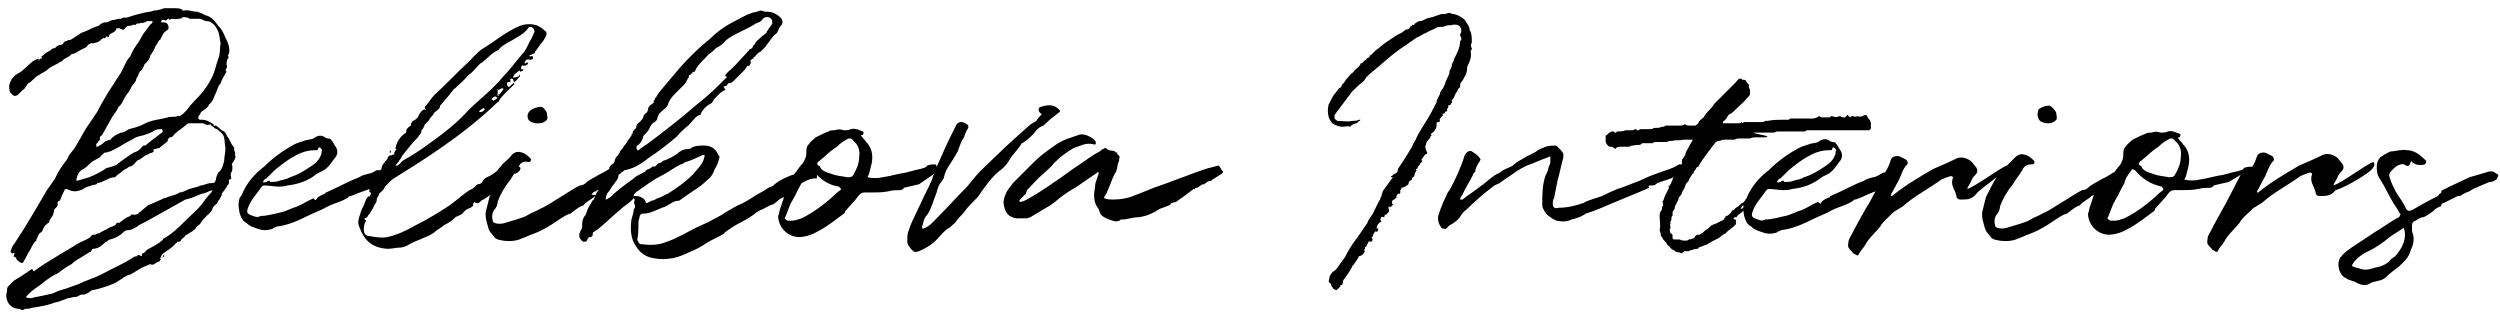 <?xml version="1.0" encoding="UTF-8"?> <svg xmlns="http://www.w3.org/2000/svg" width="213" height="27" viewBox="0 0 213 27" fill="none"> <path d="M14.1 16.9C14 16.9 13.9 16.9 13.8 17C13.8 17 13.8 17 13.8 17.1C13.9 17.1 14 17 14.1 16.9Z" fill="black"></path> <path d="M13.9 21.9H13.8C13.9 22 13.9 21.9 13.9 21.9Z" fill="black"></path> <path d="M14 21.8L13.9 21.7V21.9C14 21.9 14 21.8 14 21.8Z" fill="black"></path> <path d="M15.4 16.4C15.3 16.4 15.3 16.4 15.4 16.4C15.3 16.4 15.2 16.5 15.2 16.5L15.4 16.7C15.3 16.6 15.4 16.5 15.4 16.4Z" fill="black"></path> <path d="M20 13.2C20.1 13.1 20 12.9 20 12.9C19.9 12.8 20 12.6 19.9 12.5C19.7 12.3 19.6 12 19.5 11.8C19.3 11.6 19.3 11.4 19.1 11.2C18.8 11.1 18.6 10.8 18.4 10.7C18.4 10.7 18.3 10.7 18.2 10.7C18.2 10.6 18.2 10.6 18.2 10.6C17.9 10.4 17.6 10.2 17.2 10.2C17.2 10.2 17.1 10.2 17 10.2C16.9 10.1 16.9 10.1 16.9 10C16.9 9.9 16.9 9.9 17 9.8C17.1 9.7 17.1 9.5 17.2 9.5L17.6 9.2C17.7 9.1 17.8 9 17.8 8.9C18.1 8.7 18.2 8.4 18.3 8.1C18.5 7.8 18.5 7.4 18.8 7.1C18.9 6.8 19 6.6 19.2 6.3C19.2 6.2 19.4 6.1 19.2 6C19.3 5.8 19.4 5.7 19.3 5.5C19.3 5.4 19.3 5.2 19.4 5C19.6 4.9 19.3 4.7 19.5 4.6C19.6 4.2 19.5 3.8 19.3 3.4C19.1 3 19 2.6 18.6 2.2C18.3 1.8 18 1.4 17.5 1.3L17.1 1.1C17 1.1 16.9 1 16.8 1C16.4 1 16 0.8 15.7 0.9C15.6 0.9 15.5 0.9 15.5 0.8C15.3 0.7 15.1 0.7 14.9 0.7C14.6 0.7 14.3 0.7 14 0.7C13.7 0.8 13.4 0.9 13.1 0.9L12.8 1H12.7C12.1 1.1 11.4 1.3 10.8 1.5H10.7H10.6H10.5L10.3 1.6C10.2 1.6 10.2 1.6 10.2 1.6H10.1L9.7 1.7H9.6L9.1 1.9C9.1 1.9 9.1 1.9 9 1.9C8.8 1.9 8.6 2 8.4 2.2L8.1 2.3C7.8 2.4 7.5 2.6 7.2 2.7C6.8 2.8 6.4 3.2 6 3.4C5.8 3.4 5.8 3.4 5.7 3.5C5.5 3.5 5.4 3.6 5.4 3.7L5.3 3.8C5.1 3.8 4.8 3.9 4.7 4.1C4.6 4.1 4.5 4.1 4.4 4.2C4.2 4.4 4 4.4 3.8 4.6C3.7 4.7 3.6 4.8 3.5 4.8C3.7 5 3.5 5 3.4 5L3.3 5.2V5L3 5.1C2.6 5.3 2.2 5.8 1.8 6.1C1.6 6.2 1.5 6.3 1.3 6.4C1 6.7 0.7 7.1 0.8 7.6C0.8 7.9 1 8 1.1 8.1C1.2 8.2 1.3 8.2 1.5 8.1L1.9 7.7C2.1 7.6 2.1 7.5 2.2 7.4C2.3 7.3 2.3 7.2 2.4 7.1C2.7 7 2.9 6.6 3.3 6.4C3.6 6.2 3.9 6.1 4.2 5.8C4.5 5.6 4.8 5.5 5.1 5.3L5.3 5.2C5.5 4.9 5.9 4.9 6.1 4.6C6.4 4.6 6.6 4.4 6.8 4.3C7.1 4.1 7.4 4.1 7.5 3.8C7.7 3.8 7.7 3.6 7.9 3.7L8.3 3.6C8.5 3.5 8.6 3.4 8.7 3.3C8.8 3.2 9 3.3 9 3.2C9 3.1 9.1 3.1 9.1 3.1C9.2 3.2 9.3 3.2 9.3 3C9.4 2.8 9.8 2.8 9.9 2.5C9.9 2.4 10 2.4 10.1 2.4C10.2 2.4 10.3 2.5 10.4 2.5C10.5 2.6 10.5 2.5 10.6 2.5C10.8 2.2 10.8 2.2 11.1 2.2C11.2 2.2 11.3 2.1 11.4 2.1C11.6 2.2 11.6 2 11.7 2C11.8 2 11.8 2 11.9 2C12 1.9 12.2 2 12.3 1.9C12.4 1.9 12.4 1.9 12.5 1.8H13C13 2 12.9 2 12.8 2.1L12.2 2.9L11.8 3.6C11.5 4 11.3 4.3 11.1 4.8C10.8 5.1 10.7 5.4 10.5 5.8L10.3 6.2C9.9 6.8 9.6 7.3 9.2 7.9C8.9 8.4 8.6 8.9 8.3 9.5C8.1 9.8 7.9 10.1 7.7 10.4C7.4 10.8 7.1 11.3 6.9 11.7C6.7 12 6.5 12.4 6.3 12.7L5.9 13.2L5.7 13.6C5.3 14.1 4.9 14.7 4.7 15.2L4 16.2L3 17.9L2.1 19.4L1.2 20.8C1 21 1 21.2 0.9 21.4C0.9 21.5 1 21.6 1.1 21.6C1.2 21.5 1.3 21.5 1.2 21.7C1.2 21.8 1.1 21.9 1.3 21.9C1.4 22 1.4 22.1 1.5 22.2L1.8 22.4C1.9 22.4 2 22.4 2 22.3C2.2 22 2.3 21.7 2.5 21.4C2.7 21.1 2.8 20.7 3.1 20.5V20.4C3.2 20.3 3.2 20.1 3.3 20C3.3 19.9 3.5 19.8 3.6 19.7C3.7 19.4 3.8 19.2 4.1 19C4.2 19 4.2 18.9 4.2 18.8C4.4 18.5 4.6 18.3 4.6 17.9C4.7 17.7 5 17.6 4.9 17.3C4.9 17.2 5 17.1 5.1 17.1L5.3 16.6L5.5 16.2C5.5 16.1 5.7 16.1 5.7 16.1C5.9 16.2 6.1 16.3 6.4 16.3C6.6 16.3 6.9 16.2 7.1 16.1C7.3 15.9 7.6 15.9 7.8 15.8C8 15.7 8.2 15.8 8.3 15.6C8.3 15.5 8.4 15.6 8.4 15.6C8.7 15.5 8.9 15.4 9.1 15.3C9.3 15.2 9.5 15.1 9.8 15.1C9.9 15 9.9 15 9.9 15C10.1 14.8 10.2 14.8 10.4 14.6C10.6 14.4 10.8 14.4 11 14.2C11.2 14.2 11.3 14.1 11.5 13.9C11.6 13.8 11.7 13.6 11.9 13.6C12 13.5 12.2 13.4 12.3 13.3C12.4 13.2 12.6 13.2 12.7 13.1C12.8 13 12.9 13.1 13.1 12.9C13.1 12.8 13 12.7 13.2 12.7C13.4 12.7 13.4 12.6 13.6 12.6L13.7 12.5L14.2 12.1C14.3 12.1 14.3 11.9 14.3 11.9C14.3 11.9 14.4 11.7 14.5 11.7C14.6 11.7 14.8 11.6 14.8 11.5L14.9 11.4C15.2 11.1 15.6 10.9 15.9 10.6C16 10.5 16.1 10.5 16.2 10.5C16.4 10.5 16.8 10.5 17.1 10.5H17.3C17.5 10.6 17.6 10.7 17.9 10.6C18 10.6 18 10.7 18 10.7C18.2 10.8 18.3 11 18.5 11C18.7 11.2 18.9 11.3 19 11.5C19.2 11.8 19.1 12.2 19.2 12.5C19.2 12.6 19.2 12.7 19.2 12.8C19.2 13.1 19.1 13.3 19.1 13.7C19 14.1 18.9 14.5 18.6 14.7C18.5 14.9 18.4 15.1 18.4 15.3C18.3 15.6 18.2 15.6 18 15.6C17.6 15.6 17.4 15.8 17.1 15.8C16.7 16 16.3 16 15.9 16.2C15.7 16.3 15.5 16.4 15.3 16.4C15.2 16.5 15.1 16.5 14.9 16.6C14.1 16.8 13.3 17.2 12.6 17.5L12 18C11.9 18.1 11.8 18.1 11.8 18.2L11.5 18.3C11.3 18.3 11.2 18.2 11.1 18.4C10.8 18.5 10.5 18.7 10.3 18.9C10.2 18.9 10.2 18.9 10.2 19C10.1 19 9.9 18.9 9.9 19.1C9.7 19.3 9.5 19.3 9.3 19.4C9 19.6 8.7 19.7 8.4 19.9C8.4 19.9 8.4 19.9 8.3 19.9L8.1 20H8C7.9 20 7.8 20 7.7 20.2C7.3 20.5 6.8 20.6 6.4 20.9C6.1 21.1 5.7 21.3 5.4 21.5C4.6 22 3.7 22.5 2.9 23.1C2.8 23.1 2.8 23.1 2.8 23C2.8 22.9 2.7 22.9 2.6 23L1.7 23.6C1.5 23.7 1.4 23.8 1.2 23.9C1 24.1 0.9 24.2 0.7 24.4C0.6 24.5 0.6 24.6 0.6 24.8C0.5 25.1 0.5 25.4 0.7 25.8C0.9 26.1 1.2 26.3 1.5 26.3C1.6 26.3 1.7 26.3 1.8 26.4H2C2.1 26.3 2.3 26.3 2.4 26.3C2.6 26.3 2.7 26.2 2.9 26.2C3.5 26.1 4.1 26 4.6 25.8C5.1 25.7 5.5 25.5 5.8 25.4C6 25.4 6.2 25.3 6.4 25.3C6.6 25.3 6.7 25.2 6.9 25.1H7.1C7.3 25.1 7.4 25 7.6 24.9C7.7 24.8 7.8 24.7 8 24.7C8.5 24.6 9.1 24.4 9.6 24.2L10 24L10.3 23.8C10.4 23.8 10.5 23.6 10.6 23.6C10.8 23.5 10.9 23.4 11.1 23.4L11.6 23.1L12.1 22.8L12.8 22.5C13.1 22.7 13.3 22.3 13.5 22.3C13.6 22.3 13.6 22.2 13.7 22.1C13.7 22 13.6 22 13.6 22C13.6 22 13.7 22 13.7 21.9L13.8 21.7L13.9 21.6C14.3 21.3 14.7 21.1 15 20.7C15 20.7 15.1 20.7 15.1 20.6C15.2 20.6 15.4 20.6 15.4 20.5C15.5 20.3 15.6 20.3 15.7 20.2C15.8 20.1 15.8 20 15.9 20C16.1 19.9 16.2 19.8 16.4 19.7C16.5 19.6 16.7 19.5 16.7 19.4C16.8 19.2 17 19.2 17.1 19C17.2 18.8 17.4 18.6 17.6 18.4C17.8 18.2 18 18.1 18.1 17.8C18.1 17.7 18.2 17.6 18.2 17.6C18.3 17.5 18.4 17.4 18.4 17.4C18.4 17.4 18.5 17.4 18.5 17.3L18.6 17.1L18.7 17L18.9 16.6C18.9 16.5 18.9 16.4 19 16.4C19 16.3 19 16.3 19.1 16.3C19.1 16.2 19.1 16.2 19.2 16.1C19.2 16.1 19.2 16 19.3 16V15.9C19.4 15.8 19.4 15.7 19.5 15.7H19.4C19.5 15.7 19.5 15.7 19.5 15.6C19.5 15.5 19.5 15.5 19.5 15.5C19.5 15.4 19.5 15.4 19.5 15.3H19.6C19.7 15.2 19.7 15.2 19.7 15.2C19.7 15 19.6 14.9 19.7 14.7C19.8 14.6 19.8 14.4 19.8 14.2C19.8 14.1 19.7 14 19.8 13.9C20.1 13.5 20.1 13.3 20 13.2ZM13.8 11.3C13.5 11.5 13.3 11.7 13 11.9L12.5 12.3C12.4 12.4 12.4 12.4 12.2 12.4C12.2 12.5 12.1 12.5 12.1 12.5C11.9 12.8 11.7 12.9 11.4 13C10.9 13.3 10.5 13.6 10.1 13.9C9.9 14.1 9.8 14.1 9.5 14.2C9.4 14.2 9.3 14.3 9.1 14.3C8.7 14.6 8.1 14.9 7.6 15.1C7.3 15.2 6.9 15.3 6.6 15.4C6.5 15.4 6.5 15.3 6.5 15.3C6.6 14.9 6.7 14.6 7.1 14.4C7.3 14.3 7.5 14.1 7.7 13.9C7.9 13.7 8.2 13.6 8.5 13.4C8.6 13.3 8.7 13.2 8.8 13.1C8.9 13 8.9 13 9 13C9.2 13 9.2 12.9 9.4 12.9C9.8 12.7 10.2 12.5 10.5 12.3C10.8 12.1 11.1 12 11.4 11.8C11.7 11.6 12 11.6 12.3 11.5C12.6 11.4 12.9 11.3 13.2 11.1C13.4 11 13.6 11 13.8 11C13.9 11.2 13.9 11.2 13.8 11.3ZM15.9 9.4C15.7 9.6 15.5 9.8 15.3 9.9C15.2 9.9 15.1 9.8 15.1 9.9C14.9 10 14.6 9.9 14.3 10C13.6 10.2 12.9 10.2 12.2 10.6C11.8 10.8 11.4 10.9 11 11C10.8 11.1 10.6 11.3 10.3 11.3C10.1 11.4 9.8 11.5 9.6 11.7C9.5 11.7 9.5 11.8 9.5 11.8C9.4 12 9.1 11.9 8.9 12.1C8.7 12.3 8.5 12.4 8.3 12.5H8.2C8.2 12.4 8.2 12.4 8.2 12.4C8.2 12.3 8.2 12.2 8.3 12.2C8.3 12 8.6 12 8.5 11.8C8.5 11.6 8.6 11.6 8.7 11.5C9 11 9.3 10.4 9.6 9.9C9.8 9.6 10 9.4 10.1 9.1C10.4 8.9 10.5 8.5 10.7 8.2C10.9 7.9 11.1 7.7 11.2 7.4C11.3 7.2 11.5 7.1 11.6 6.8C11.6 6.6 11.8 6.5 11.8 6.3C11.8 6.3 11.9 6.2 11.9 6.1C12.1 6 12.2 5.8 12.3 5.5L12.4 5.4C12.6 5.2 12.7 5.1 12.8 4.8C12.8 4.7 12.8 4.7 12.9 4.6C13 4.4 13.2 4.2 13.2 4C13.4 3.8 13.4 3.6 13.6 3.4C13.7 3.4 13.7 3.2 13.8 3.1C13.9 2.9 13.9 2.8 14.2 2.6C14.4 2.5 14.4 2.3 14.3 2.1C14.2 1.9 14 1.9 13.8 1.9H13.7L13.8 1.7C13.8 1.7 13.9 1.7 14 1.7C14 1.7 14.1 1.8 14.2 1.7C14.3 1.6 14.4 1.5 14.4 1.7C14.7 1.5 14.9 1.7 15.2 1.6C15.3 1.6 15.5 1.6 15.5 1.5C15.7 1.4 15.8 1.5 16 1.5C16 1.5 16.1 1.6 16.2 1.6H17C17.2 1.6 17.4 1.8 17.6 1.8C18 1.8 18.3 2.1 18.5 2.5C18.7 2.8 18.7 3.3 18.8 3.7C18.7 4.1 18.8 4.5 18.6 5C18.4 5.5 18.3 6.2 18 6.7C17.8 7.1 17.6 7.4 17.3 7.8C16.9 8.3 16.3 8.8 15.9 9.4ZM18.1 16.2L18 16.4C17.7 16.7 17.4 17.1 17.2 17.4C16.8 17.9 16.3 18.3 15.9 18.7C15.3 19.3 14.7 19.9 14 20.3C13.9 20.3 13.9 20.3 13.9 20.4C13.5 20.8 13 21 12.5 21.3C12.4 21.4 12.3 21.6 12.1 21.6V21.7C12.1 21.8 12.1 21.8 12 21.8C11.9 21.8 11.8 21.6 11.7 21.8C11.6 21.9 11.5 21.8 11.4 21.9C10.5 22.5 9.5 22.9 8.6 23.4C8 23.7 7.3 23.9 6.7 24.2L5.6 24.6C5.2 24.7 4.9 24.8 4.5 25C4.1 25.1 3.6 25.2 3.1 25.3C2.9 25.3 2.8 25.4 2.7 25.4C2.5 25.4 2.3 25.4 2.2 25.3L2.5 25C2.8 24.7 3.1 24.5 3.4 24.3C3.9 23.9 4.4 23.5 4.9 23.3C5.3 23 5.7 22.7 6.1 22.5C6.3 22.3 6.6 22.1 6.8 22L7.6 21.5C7.7 21.5 7.8 21.4 7.8 21.3L7.9 21.2C8.3 21.2 8.6 21 8.9 20.7C9 20.6 9.1 20.6 9.2 20.5C9.2 20.5 9.3 20.4 9.4 20.4C9.8 20.3 10.2 20.1 10.5 19.8C10.6 19.7 10.7 19.6 11 19.6C11.2 19.6 11.5 19.4 11.7 19.3L11.8 19.2L12.4 18.9L15.8 17C16.3 16.9 16.7 16.7 17.2 16.5C17.5 16.5 17.7 16.3 18.1 16.2C18.2 16.2 18.2 16.2 18.2 16.2C18.2 16 18.1 16.1 18.1 16.2Z" fill="black"></path> <path d="M44.6 5.9H44.3V6.1C44.5 6.1 44.6 6 44.6 5.9Z" fill="black"></path> <path d="M33.3 12.8C33.2 12.9 33.2 12.9 33.2 13H33.3V12.8Z" fill="black"></path> <path d="M46.1 9.1C45.8 9.1 45.5 9.2 45.2 9.4C44.8 9.7 44.9 10.3 45.3 10.4C45.5 10.5 45.6 10.5 45.7 10.5H46C46.3 10.5 46.5 10.3 46.6 10.2C46.7 10 46.6 9.9 46.6 9.7C46.6 9.5 46.4 9.3 46.2 9.1C46.2 9.2 46.2 9.1 46.1 9.1Z" fill="black"></path> <path d="M87 12.3C87 12.2 87.1 12.2 87.1 12.2C87.6 11.9 88 11.5 88.3 11.1C88.5 10.9 88.6 10.8 88.9 10.7C89.3 10.3 89.8 9.9 90.2 9.6C90.4 9.5 90.3 9.4 90.2 9.3C89.8 8.9 89.3 8.9 88.7 9.1C88.5 9.1 88.4 9.4 88.6 9.6C88.7 9.7 88.8 9.7 88.7 9.8C88.6 9.9 88.4 10.1 88.3 10.3L87.8 10.6L86.9 11.4L85.9 12.3C85.9 12.3 84.1 14 83.5 14.6C83.2 14.9 82.4 15.9 82.4 15.9C81.5 16.8 80.7 17.7 79.8 18.6C79.5 18.9 79.2 19.3 78.6 19.5C78.6 19.4 78.5 19.3 78.6 19.2C78.7 18.9 78.7 18.6 79 18.3C79.4 17.7 79.5 17.1 79.8 16.4C79.9 16 80 15.7 80.2 15.5C80.3 15.4 80.3 15.3 80.4 15.2C80.5 14.7 80.7 14.3 81 13.9L81.6 12.9C81.7 12.6 81.8 12.3 82 11.9C82.2 11.7 82.2 11.3 82.5 10.9C82.5 10.9 82.5 10.8 82.5 10.7C82.4 10.6 82.4 10.6 82.4 10.6C82 10.3 81.6 10.3 81.4 10.8L80.9 11.8C80.5 12.6 80.2 13.4 79.8 14.2C79.8 14.1 79.7 14 79.7 14C79.5 14 79.3 14 79 14.1C78.9 14.3 78.7 14.3 78.4 14.4C77.9 14.5 77.6 14.6 77.2 14.7C76.5 14.8 75.9 15 75.2 15.1C74.8 15.2 74.3 15.2 73.9 15.1C74.1 14.8 74.1 14.5 74.2 14.2C74.4 13.5 74.4 12.7 73.8 12.1C73.7 11.9 73.5 11.8 73.4 11.6C73.3 11.5 73.4 11.5 73.5 11.5C73.6 11.4 73.6 11.2 73.5 11.2C73.2 11.1 72.9 10.9 72.5 11C72.3 11.1 72.1 11.1 71.9 11.1C71.6 11 71.4 11 71.1 11.1C70.9 11.1 70.7 11.1 70.6 11.2C70.3 11.3 69.9 11.5 69.5 11.7C69.3 11.9 69.1 12 68.9 12.3C68.7 12.5 68.7 12.7 68.7 13.1C68.7 13.3 68.6 13.6 68.4 13.9C68.1 14.2 67.9 14.6 67.6 14.9H67.5C67 15.1 66.5 15.3 66 15.7C65.9 15.8 65.8 15.9 65.7 15.9C65.4 16 65.2 16.2 65 16.3C64.4 16.6 63.9 17 63.3 17.3C62.8 17.5 62.3 17.8 61.8 18.1C61.4 18.4 60.9 18.6 60.4 18.9C60 19.1 59.7 19.2 59.3 19.4C58.5 19.8 57.7 20.3 56.8 20.6C56.1 20.9 55.4 20.9 54.6 20.8C54.5 20.8 54.4 20.7 54.4 20.6C54.3 20.5 54.3 20.5 54.3 20.4C54.4 19.9 54.4 19.3 54.4 18.9C54.4 18.7 54.5 18.6 54.5 18.4C54.6 18.2 54.7 18.2 54.8 18.2C55.4 18.2 55.9 17.9 56.4 17.7C56.9 17.6 57.3 17.1 57.8 17.1C57.9 17.1 57.9 17.1 58 17L59 16.3C59.5 16 59.9 15.7 60.3 15.3C60.6 15.1 60.8 14.7 60.9 14.4C61.1 14.1 61.2 13.8 61.3 13.4C61.3 13.3 61.3 13.3 61.2 13.2C61 12.7 60.6 12.4 60 12.4C59.7 12.4 59.2 12.4 58.9 12.6C58.8 12.7 58.7 12.7 58.6 12.7C58.2 12.7 57.9 12.9 57.7 13.1C57.4 13.3 56.9 13.6 56.5 13.7C56.4 13.8 56.3 13.9 56.1 13.9C56 14 55.9 14.1 55.8 14.2C55.6 14.1 55.5 14.3 55.3 14.4C55.2 14.4 55 14.5 55 14.6C54.7 14.8 54.3 14.9 54 15.2C53.3 15.7 52.6 16.2 52 16.8C51.8 16.9 51.7 17 51.6 17C51.6 16.8 51.7 16.5 51.8 16.4C52 16.2 52.1 15.9 52.3 15.7C52.4 15.5 52.7 15.3 52.7 14.9C52.8 14.8 52.9 14.8 52.9 14.7C53 14.7 53.1 14.6 53.2 14.5C53.9 14.4 54.6 14 55.2 13.5C56.1 12.9 56.9 12.3 57.7 11.6C57.9 11.3 58.2 11.1 58.5 10.8C58.7 10.7 58.8 10.5 59 10.3C59.2 10.1 59.3 9.9 59.6 9.8C59.7 9.8 59.7 9.8 59.7 9.7C59.9 9.3 60.2 9 60.6 8.8C60.7 8.7 60.8 8.6 60.8 8.5C61.1 8.2 61.3 7.9 61.7 7.7C61.8 7.7 61.8 7.6 61.8 7.6C61.8 7.6 61.8 7.6 61.7 7.5C61.7 7.5 61.7 7.4 61.6 7.4C61.7 7.4 61.8 7.3 61.9 7.3C62 7.2 62 7.2 62 7.1C62.2 7.1 62.3 7.1 62.5 6.9C62.8 6.6 63.1 6.3 63.4 6C63.5 5.9 63.6 5.7 63.7 5.6C63.9 5.7 63.9 5.4 64 5.3C63.9 5.2 63.9 5.2 64 5.1C64.1 5 64.1 5 64.2 5V4.9C64.4 4.8 64.5 4.5 64.8 4.4C64.9 4.3 65.1 4.1 65.2 4C65.5 3.6 65.8 3.1 66.2 2.8C66.3 2.6 66.4 2.3 66.6 2.1C66.7 2 66.7 1.7 66.5 1.5C66.2 1.2 65.8 1 65.4 1C65.2 1 65.1 1 64.9 0.9C64.8 0.9 64.7 0.9 64.5 1C63.8 1.1 63.2 1.5 62.6 1.8C61.8 2.2 61.1 2.7 60.5 3.3C59.5 4.1 58.7 4.9 57.9 5.8C57.4 6.4 56.9 7 56.3 7.7C56.3 7.7 56.2 7.8 56 8.1C56 8.2 55.9 8.2 55.9 8.3C55.8 8.3 55.8 8.4 55.8 8.5C55.7 8.5 55.7 8.6 55.7 8.7C55.7 8.8 55.6 8.8 55.5 8.9C55.3 9 55.2 9.2 55.2 9.4C55.2 9.5 55.1 9.5 55.1 9.6C54.9 9.7 54.8 9.9 54.8 10C54.8 10.1 54.7 10.1 54.7 10.2C54.6 10.2 54.6 10.3 54.6 10.3L54.5 10.4C54.3 10.5 54.2 10.7 54.2 10.9L54.1 11C54 11.1 53.9 11.2 53.9 11.3C53.9 11.3 53.9 11.3 53.9 11.4C53.8 11.4 53.8 11.5 53.8 11.6C53.7 11.6 53.7 11.7 53.7 11.7C53.5 11.9 53.4 12.2 53.2 12.4C53.1 12.5 53.1 12.6 53 12.7C52.9 12.8 52.8 12.9 52.8 13C52.7 13.1 52.7 13.2 52.6 13.3C52.4 13.4 52.4 13.7 52.3 13.9C52.1 14 51.9 14.2 51.9 14.4C51.6 14.6 51.4 14.7 51 14.9C50.7 15.1 50.2 15.3 49.9 15.6C49.8 15.7 49.6 15.8 49.4 15.8C48.8 16.1 48.4 16.4 47.9 16.7C47.2 17.1 46.7 17.5 46 17.8C45.7 18 45.3 18.1 45 18.3C44.7 18.5 44.3 18.6 44 18.7C43.7 18.8 43.3 18.9 43 19C42.7 19.1 42.2 19.1 42 18.9C41.9 18.5 41.9 18.2 42.1 17.9C42.3 17.7 42.4 17.4 42.4 17.2C42.6 16.6 43 15.9 43.5 15.3C43.6 15.1 43.7 15 43.8 14.8H43.9L44.1 14.7C44.2 14.6 44.3 14.5 44.3 14.5C44.4 14.3 44.3 14.2 44.2 14.2C44.3 13.9 44.6 13.7 45 13.8H45.1C45.2 13.8 45.3 13.6 45.2 13.5C45 13.3 44.8 13.1 44.5 13C44.2 12.9 43.9 12.9 43.6 13.2C43.4 13.5 43.1 13.7 42.8 14C42.7 14.2 42.5 14.3 42.4 14.5C42.2 14.7 41.9 14.9 41.7 15C41.5 15.1 41.2 15.2 41.1 15.5C41 15.6 40.9 15.7 40.7 15.7C40.7 15.7 40.5 15.8 40.5 15.9C40.4 15.9 40.3 16.1 40.2 16.1C39.6 16.4 39 17 38.3 17.5C37.4 18.1 36.4 18.7 35.4 19.2C34.7 19.6 33.9 20 33 20.2C32.5 20.3 32 20.2 31.4 20.1C31.1 20.1 31 19.8 31 19.6C31 19.3 31 19.1 31.2 18.8C30.9 18.6 31.1 18.6 31.3 18.5C31.3 18.4 31.4 18.3 31.5 18.2C31.6 18 31.7 17.9 31.8 17.7C31.9 17.4 32.1 17.3 32.1 17C32.1 16.8 32.3 16.7 32.3 16.5C32.5 16.3 32.7 16.2 32.8 15.9L33.4 15.3C35.8 13.8 39.4 11.6 42.4 8.7C42.4 8.7 42.5 8.7 42.5 8.6C42.8 8.1 43.4 7.6 43.8 7.2C43.8 7.1 43.8 7 43.9 7C43.7 7.1 43.6 7.2 43.5 7.3C43.4 7.4 43.4 7.4 43.3 7.4C43.3 7.4 43.2 7.3 43.2 7.2C43.2 7 43.2 7 43.3 7C43.4 7 43.5 7 43.5 6.9C43.5 6.9 43.5 6.8 43.4 6.8C43.5 6.8 43.5 6.7 43.5 6.7V6.8C43.5 6.7 43.6 6.7 43.6 6.7C43.8 6.7 43.7 6.9 43.8 7C44 6.9 44.1 6.7 44.3 6.5V6.3C44.3 6.4 44.2 6.4 44.2 6.5C44 6.6 43.9 6.6 43.7 6.6C43.8 6.3 44.1 6.1 44.3 6C44.4 5.9 44.4 5.9 44.4 5.9C44.4 5.7 44.4 5.5 44.6 5.6C44.7 5.6 44.8 5.6 44.9 5.5C44.9 5.5 45 5.5 45 5.4C44.9 5.3 44.9 5.3 44.9 5.3C44.8 5.4 44.8 5.4 44.8 5.4H44.7V5.3C44.8 5.1 44.9 5 45.2 5.1C45.3 5.1 45.4 5 45.4 5C45.4 4.9 45.5 4.9 45.4 4.9C45.4 4.7 45.3 4.8 45.2 4.8H45.1C45.1 4.7 45.1 4.7 45.2 4.7C45.3 4.6 45.6 4.6 45.6 4.4L46.1 3.7C46.3 3.5 46.4 3.3 46.5 3.1C46.6 2.9 46.6 2.7 46.4 2.6C46.3 2.5 46.2 2.4 46 2.3C45.6 2 44.8 2 44.3 2.2C43.1 2.7 42.2 3.5 41.2 4.1C40.7 4.4 40.3 4.9 39.9 5.3C38.9 6.2 38 7.2 37 8.1C36.7 8.4 36.5 8.8 36.2 9.1V9.3H36.3C36.3 9.3 36.3 9.3 36.2 9.4C36.2 9.4 36.2 9.4 36.2 9.3C35.9 9.4 35.7 9.7 35.6 10L35.5 10.1C35.5 10.1 35.4 10.1 35.4 10.2C35.1 10.3 35 10.5 35 10.7C34.7 10.9 34.6 11 34.6 11.3C34.1 11.6 33.8 12.1 33.7 12.6V12.7H33.8L33.7 12.8C33.7 12.9 33.6 12.9 33.6 13C33.6 13.1 33.6 13.2 33.4 13.2C33.3 13.3 33.3 13.3 33.3 13.2C33.1 13.3 33 13.4 33 13.6C32.9 13.6 32.9 13.6 32.9 13.7C32.9 13.7 32.8 13.7 32.8 13.8C32.6 14 32.5 14.2 32.5 14.4L32.4 14.5C32.3 14.5 32.2 14.5 32.1 14.5C31.9 14.6 31.6 14.8 31.4 14.8C31.1 14.9 30.9 14.9 30.6 15.1C29.8 15.4 28.9 15.9 28 16.3C27.8 16.4 27.7 16.4 27.7 16.5C27.4 16.6 27.2 16.7 27 16.9C26.9 17.1 26.9 17.1 26.7 16.9C26.2 17.1 25.8 17.4 25.3 17.6C24.9 17.7 24.4 18 23.9 18.1C23.4 18.2 22.8 18.4 22.2 18.4C21.9 18.6 21.6 18.4 21.3 18.3C21.1 18.2 21 18.1 21.1 17.8C21.3 17.1 21.9 16.5 22.3 15.9C22.4 15.8 22.5 15.8 22.5 15.8C22.9 15.8 23.4 15.9 23.7 15.9C23.9 15.9 24.2 15.9 24.5 15.8C25.4 15.7 26.3 15.4 27 14.8L27.4 14.6C27.9 14.4 28.2 13.9 28.5 13.5C28.8 13.2 28.8 12.8 28.6 12.5C28.5 12.4 28.4 12.1 28.2 11.9C28.2 11.8 28 11.8 27.9 11.8C27.8 11.7 27.7 11.8 27.7 11.7C27.4 11.5 27.1 11.5 26.7 11.8C26.5 11.9 26.1 11.9 25.9 12C25.6 12.1 25.2 12.2 24.9 12.4C24 12.9 23.2 13.5 22.5 14.2C21.7 14.8 21 15.6 20.6 16.6L20.4 16.9C20.3 17.4 20.3 17.5 20.4 18.1C20.5 18.4 20.6 18.8 21 19C21.2 19.2 21.4 19.3 21.7 19.4C22.2 19.6 22.6 19.7 23.2 19.5C23.3 19.4 23.4 19.4 23.6 19.3C24.5 19.2 25.4 18.8 26.2 18.4C26.8 18.1 27.4 17.9 27.9 17.6C28.5 17.3 29.1 17.2 29.7 16.8C29.7 16.7 29.8 16.7 29.9 16.7C30.4 16.5 30.9 16.3 31.5 16.1C31.5 16.2 31.4 16.2 31.5 16.4H31.6C31.6 16.5 31.6 16.6 31.5 16.7C31.4 16.8 31.4 16.8 31.4 16.7C31.2 16.9 31.1 17.2 31 17.5C30.8 17.8 30.7 18.2 30.6 18.5C30.5 18.8 30.5 19.1 30.6 19.3C31 20.4 31.6 21.1 33 21.2C33.4 21.2 33.7 21.1 34 21.1C34.3 21.1 34.6 21 34.9 20.8C35.1 20.7 35.5 20.5 35.8 20.4C36.2 20.2 36.6 20.1 37 19.8C37.2 19.6 37.6 19.4 37.8 19.2C38 19.1 38.2 19 38.5 18.8C38.6 18.7 38.6 18.7 38.8 18.5C39 18.4 39.3 18.3 39.4 18.2C39.6 17.9 39.8 17.8 40.1 17.7C40.2 17.6 40.4 17.5 40.3 17.4C40.3 17.3 40.4 17.3 40.4 17.2C40.5 17.3 40.7 17.4 40.9 17.2C41 17.1 41.1 17 41.2 17L41.8 16.6C41.8 16.7 41.7 16.7 41.7 16.8C41.6 17.2 41.5 17.6 41.4 18C41.3 18.5 41.5 19 41.6 19.4C41.7 19.8 42 20 42.2 20.3L42.4 20.4C43.1 20.6 43.9 20.6 44.5 20.3C44.8 20.2 45.2 20 45.5 19.9C46.3 19.6 46.9 19.2 47.5 18.8C47.8 18.6 48.2 18.3 48.6 18.2C48.9 18 49.3 17.6 49.7 17.5C49.9 17.2 50.4 17 50.7 16.7V16.6H50.4C50.5 16.4 50.6 16.3 50.8 16.3C50.8 16.2 50.9 16.2 51 16.2C50.8 16.4 50.7 16.7 50.6 17C50.4 17.1 50.4 17.3 50.3 17.4C50.1 17.7 50 18 49.9 18.3C49.7 18.5 49.6 18.8 49.6 19.1C49.6 19.3 49.6 19.5 49.5 19.6C49.2 20.1 49.4 20.4 49.7 20.6C49.8 20.6 50 20.6 50 20.5C50.1 20.3 50.1 20.2 50.3 20.2C50.4 20.2 50.5 20.1 50.5 20C50.5 19.8 50.5 19.8 50.7 19.7C50.8 19.6 51 19.5 51.1 19.4C51.7 18.9 52.2 18.4 52.8 17.9C53.1 17.6 53.6 17.3 53.9 17C53.9 16.9 54 16.9 54 16.9C54 17 54.1 17 54.1 17C54 17.2 54 17.3 54.1 17.5C54.1 17.6 54.1 17.8 54 17.8C54 18.1 53.9 18.3 53.8 18.7C53.7 19.5 53.7 20.3 54.2 21C54.5 21.5 55 21.9 55.7 22C56.2 22.1 56.7 22.1 57.3 22C57.8 21.9 58.3 21.7 58.7 21.5C59.2 21.3 59.8 21 60.2 20.7C60.7 20.4 61.2 20.2 61.7 19.9C61.7 19.8 61.8 19.8 61.9 19.7C62.3 19.4 62.8 19.1 63.2 18.9C63.6 18.7 63.9 18.5 64.2 18.3C64.4 18.1 64.6 18 64.8 17.9C65.1 17.8 65.5 17.5 65.9 17.4C66.2 17.2 66.4 16.9 66.8 16.8C66.7 17.1 66.6 17.4 66.5 17.7C66.4 17.9 66.4 18.2 66.3 18.4C66.3 19.2 66.9 20.1 68 20.2C68.6 20.2 69.2 20 69.7 19.7C70.5 19.3 71.2 18.7 71.9 18.2C72 18.1 72 18.1 72 18L72.9 17C73.4 16.3 73.4 16.4 74.2 16.4C74.7 16.4 75.2 16.4 75.7 16.3C76 16.2 76.4 16.2 76.7 16.2C76.8 16.2 77 16.1 77 16L78.3 15.7L79.6 14.8C79.6 14.9 79.5 14.9 79.5 15C79.3 15.7 78.9 16.3 78.6 17C78.3 17.6 78 18.3 77.7 18.9C77.6 19.1 77.5 19.4 77.4 19.7C77.3 19.9 77.3 20.3 77.3 20.6C77.3 20.8 77.5 21.1 77.7 21.3C77.9 21.5 78 21.5 78.3 21.4C79 21.1 79.6 20.7 80 20.2C80.3 19.9 80.5 19.6 80.9 19.4C81.1 19.2 81.4 19 81.5 18.8C81.7 18.5 82 18.3 82.2 18C82.4 17.7 82.7 17.4 83 17.1C83.2 16.9 83.4 16.7 83.5 16.5C84 15.8 84.5 15.1 85.1 14.6C85.4 14.4 85.7 14.1 85.9 13.8C86.2 13.2 86.7 12.8 87 12.3ZM54.3 12.4C54.5 12.3 54.7 12 54.8 11.7V11.6C55 11.4 55.2 11.2 55.3 11C55.4 10.8 55.5 10.5 55.8 10.4C55.9 10.3 56 10.2 56 10.1C56.1 9.6 56.4 9.5 56.7 9.2C56.8 9.1 56.9 9 56.9 8.9C57 8.6 57.2 8.3 57.5 8C57.7 7.8 58 7.5 58.3 7.2C58.4 7.1 58.5 6.9 58.6 6.7C58.7 6.6 58.7 6.5 58.7 6.4C58.8 6.4 58.9 6.3 59 6.2C59 6.1 59.2 6.1 59.2 6.1C59.4 5.5 60 5.1 60.4 4.6C60.6 4.5 60.8 4.3 61 4.1C61.2 4 61.4 3.9 61.6 3.7C62 3.2 62.7 2.9 63.3 2.6C63.7 2.4 64.1 2.2 64.4 2C64.7 1.9 64.9 1.8 65 1.6C65.2 1.4 65.5 1.4 65.7 1.6C65.8 1.7 65.8 1.8 65.8 2C65.7 2.2 65.5 2.4 65.4 2.6C65.3 2.7 65.3 2.8 65.3 2.8C65.2 2.9 65.1 2.9 65.1 3C64.9 3 64.9 3.2 64.8 3.2C64.6 3.4 64.4 3.5 64.3 3.8C64.2 3.8 64.2 3.8 64.2 3.9C64.1 4 64.1 4 64.1 4.1C64 4.1 64 4.2 63.9 4.2C63.8 4.2 63.8 4.3 63.8 4.3L62.6 5.6L62.4 5.8C62.2 6 62 6.1 61.8 6.4C61.7 6.5 62 6.5 61.9 6.6C61.1 7.4 60.4 8.1 59.5 8.8C58.1 10 56.6 11.2 55.1 12.3C54.9 12.4 54.7 12.6 54.5 12.7C54.5 12.8 54.4 12.8 54.3 12.8C54.2 12.6 54.2 12.5 54.3 12.4ZM40.8 9.5C40.9 9.4 41 9.3 41.2 9.2L41.3 9.3C41.2 9.5 41 9.6 40.8 9.5ZM42 8.6C42 8.5 42 8.5 41.9 8.5C41.9 8.3 42.1 8.3 42.2 8.2C42.3 8.3 42.3 8.3 42.4 8.3C42.3 8.5 42.1 8.5 42 8.6ZM42.5 8.1C42.5 8.2 42.4 8.2 42.4 8.2V8.1H42.3C42.4 8 42.4 8 42.4 8V8.1H42.5C42.5 8 42.4 8 42.4 8V7.7L42.3 7.6H42.4V7.7L42.8 7.5L42.9 7.6C42.8 7.7 42.7 7.9 42.5 8.1ZM34 13.7C34.2 13.5 34.2 13.3 34.4 13.1C34.8 12.6 35.2 12.1 35.6 11.7C35.7 11.5 35.9 11.4 35.9 11.2C35.9 11.1 35.9 11.1 36 11C36.1 10.9 36.1 10.8 36.2 10.6C36.3 10.5 36.4 10.4 36.5 10.3C36.6 10.2 36.6 10.1 36.7 10C36.8 9.9 36.9 9.8 37 9.6C37.2 9.4 37.5 9.3 37.5 9C37.7 8.8 37.9 8.5 38.1 8.3C38.3 8.1 38.4 7.9 38.6 7.7C38.6 7.6 38.7 7.6 38.8 7.5C39.2 7.1 39.6 6.8 39.9 6.4C40.4 6.1 40.7 5.5 41.1 5.3C41.5 5 41.9 4.5 42.4 4.3C42.5 4.3 42.5 4.2 42.6 4.1C43 3.7 43.6 3.5 44 3.2C44.4 3 44.8 2.7 45 2.4C45.1 2.2 45.4 2.3 45.5 2.5C45.5 2.6 45.6 2.7 45.5 2.8C45.4 3 45.3 3.3 45.1 3.6C44.9 4 44.8 4.3 44.5 4.6C43.9 5.3 43.4 6 42.8 6.6C42 7.6 40.8 8.5 39.9 9.4C39 10.4 38 11.2 36.9 12C35.8 12.8 35.2 13.2 34.3 13.7C34.2 13.8 33.9 14.2 33.7 14.1C33.9 13.8 34 13.8 34 13.7ZM22.7 15.2L23.4 14.5C23.9 14.1 24.5 13.6 25.1 13.3C25.6 13 26.2 12.8 26.8 12.8C27 12.8 27.1 12.8 27.1 12.7C27.1 12.6 27.2 12.5 27.3 12.6C27.4 12.7 27.5 12.8 27.4 12.9C27.4 13 27.4 13.2 27.3 13.3C27.2 13.6 26.9 13.9 26.6 14.1C26 14.5 25.4 14.9 24.7 15.1C24.4 15.3 24.1 15.3 23.8 15.4C23.6 15.5 23.3 15.5 23 15.5V15.4C22.9 15.4 22.8 15.4 22.7 15.5C22.6 15.5 22.5 15.6 22.4 15.5C22.5 15.3 22.6 15.2 22.7 15.2ZM54 16.6C54.1 16.5 54.1 16.4 54.3 16.3C54.6 16.1 55 15.8 55.3 15.6C55.6 15.4 55.9 15.2 56.3 15C56.9 14.7 57.4 14.3 58 14C58.2 14 58.2 13.9 58.4 13.8C58.9 13.7 59.4 13.4 59.9 13.2H60C60 13.3 60.1 13.3 60 13.4C59.9 14 59.4 14.4 59 14.9C58.4 15.5 57.7 16 56.9 16.5C56.6 16.6 56.4 16.8 56 16.9C55.8 17 55.7 17.1 55.5 17.1C55.4 17.2 55.3 17.2 55.1 17.3C55 17.3 55 17.1 54.9 17C54.7 16.8 54.5 16.7 54.1 16.7H54V16.6ZM71.6 16.2C71.3 16.4 71.1 16.6 70.9 16.8C70.1 17.5 69.3 18.1 68.3 18.6C68 18.7 67.7 18.8 67.5 18.8H67.1C66.9 18.7 66.8 18.6 66.9 18.5C67.1 18.1 67.2 17.6 67.5 17.1C67.8 16.6 68 16.1 68.3 15.6C68.7 15.4 69 15.2 69.5 15.2C69.6 15.2 69.6 15.2 69.6 15.2V15.1C69.6 15 69.6 15 69.6 14.9C70.1 15.4 70.7 15.8 71.5 15.9C71.5 16 71.6 16 71.6 16C71.6 16 71.7 16.2 71.6 16.2ZM73.2 13.4C73.2 13.9 73 14.4 72.7 14.9C72.6 15.1 72.4 15.1 72.2 15.1C71.7 15 71.3 15 70.8 14.8C70.5 14.7 70.1 14.6 69.9 14.3C69.9 14.2 69.8 14.1 69.7 14.1C69.6 14 69.6 13.9 69.7 13.8L70.3 13.3C70.6 13 71 12.7 71.3 12.5C71.6 12.2 71.9 12 72.3 11.8C72.3 11.8 72.4 11.8 72.5 11.8C72.6 11.9 72.7 11.9 72.7 12C73.1 12.3 73.3 12.8 73.2 13.4Z" fill="black"></path> <path d="M103.8 14.1C103.5 14.2 103 14.3 102.7 14.4C101.2 14.9 99.8 15.5 98.3 16L96.8 16.6C96.1 16.9 95.5 17 94.8 17C94.6 17 94.4 17 94.1 16.9C94 16.7 94.3 16.6 94.3 16.4C94.4 16.2 94.5 15.9 94.6 15.7C94.7 15.4 94.9 14.9 95.1 14.6C95.2 14.4 95.2 14 95.3 13.8C95.4 13.7 95.3 13.5 95.4 13.4C95.4 13.2 95.1 13.2 95.2 13C95.1 13 95 13 95 12.9C94.8 12.8 94.5 12.9 94.2 12.6C94.2 12.6 94.1 12.6 94 12.7C93.9 12.7 93.8 12.8 93.7 12.9C93.1 13.2 92.6 13.6 92 14C91.2 14.5 90.5 15.1 89.7 15.6C89 16.1 88.2 16.6 87.5 17C87.3 17.1 87.1 17.2 86.9 17.2C86.8 17.1 86.8 17.1 87.3 16.6C87.5 16.5 87.4 16.2 87.6 16.1C88 15.7 88.4 15.2 88.9 14.8C89.2 14.5 89.6 14.2 89.8 13.9C90.3 13.4 90.8 13 91.5 12.6C91.9 12.5 92.5 12.1 93.2 12.3C93.4 12.4 93.4 12.1 93.3 12C93.1 11.7 92.3 11.3 91.9 11.5C91.3 11.7 90.6 11.9 90 12.3C89.3 12.8 88.7 13.2 88.1 13.8C87.5 14.4 86.9 15 86.3 15.6C86.1 15.9 85.8 16.2 85.7 16.5C85.6 16.7 85.5 17 85.5 17.3C85.6 18.1 85.9 18.5 86.6 18.6C86.9 18.6 87.2 18.6 87.5 18.6C87.6 18.6 87.7 18.5 87.8 18.5C88.3 18.2 88.8 17.9 89.3 17.6C89.7 17.4 90.1 17 90.5 16.7C90.8 16.5 91.2 16.2 91.6 16L93.5 14.7C93.5 14.6 93.5 14.6 93.6 14.7V14.8C93.5 15.2 93.3 15.5 93.3 15.9C93.2 16.5 93.1 17.2 93.6 17.8C93.6 17.9 93.7 18 93.7 18.1C93.8 18.4 94.2 18.6 94.5 18.7C94.8 18.8 95.2 19 95.5 18.7H95.8C96.3 18.6 96.7 18.5 97.1 18.5C97.7 18.4 98.2 18.2 98.8 17.8L99.6 17.5C99.7 17.5 99.8 17.3 99.8 17.3L100.2 17.2L100.9 16.7L101.7 16.1C101.7 16.1 101.7 16.1 101.8 16.1C101.8 16 101.9 16 102 16L102.3 15.8C102.4 15.7 102.5 15.7 102.6 15.7C102.8 15.5 103 15.4 103.2 15.4C103.3 15.3 103.3 15.3 103.3 15.3L104.1 14.8C104.1 14.7 104.2 14.7 104.2 14.7V14.6L104.1 14.5C103.9 14.1 103.8 14.1 103.8 14.1Z" fill="black"></path> <path d="M116.5 20.5C116.4 20.4 116.4 20.4 116.3 20.4V20.6L116.5 20.5Z" fill="black"></path> <path d="M116.6 20.2C116.7 20.1 116.6 20.1 116.6 20.2Z" fill="black"></path> <path d="M121.5 12.3C121.5 12.1 121.7 11.9 121.8 11.8C121.9 11.8 121.8 11.7 121.9 11.6C121.9 11.6 121.9 11.6 122 11.5C122 11.5 122 11.5 121.9 11.5L122 11.3C122.2 11.3 122.2 11.1 122.3 11C122.4 10.9 122.4 10.7 122.4 10.6V10.5C122.4 10.4 122.5 10.4 122.6 10.4C122.7 10.3 122.7 10.3 122.7 10.3C122.6 10.2 122.7 10.1 122.7 10.1C122.8 10 122.8 9.9 122.9 9.9C123 9.8 122.8 9.6 123 9.7C123.1 9.7 123.1 9.5 123.2 9.5C123.3 9.5 123.3 9.4 123.3 9.3C123.3 9.2 123.4 9.2 123.4 9.1C123.3 8.9 123.6 9 123.6 8.9C123.6 8.8 123.8 8.7 123.7 8.6V8.5C123.9 8.4 123.9 8.2 124 8C124.1 7.9 124.1 7.8 124.2 7.7C124.2 7.5 124.4 7.5 124.4 7.4V7.3C124.4 7.2 124.4 7.1 124.5 7C124.6 6.9 124.7 6.7 124.7 6.7L124.8 6.5C125 6.2 125 5.9 125 5.7C125.2 5.3 125.4 4.9 125.3 4.4C125.3 4.3 125.4 4.2 125.4 4.2V4.1C125.3 4 125.3 3.8 125.4 3.6C125.4 3.3 125.4 3 125.3 2.7C125.2 2.6 125.2 2.5 125.2 2.4C125.1 2.1 124.9 1.9 124.8 1.7C124.6 1.5 124.4 1.4 124.2 1.3C124 1.2 123.7 1.2 123.5 1.1H123.4C123.2 1.2 123 1.2 122.8 1.2L122.2 1.4C122 1.5 121.7 1.5 121.5 1.6C121.3 1.7 121.2 1.8 120.9 1.8C120.8 1.8 120.8 1.9 120.7 1.9C120.6 2 120.5 2 120.5 2.1C120.4 2.2 120.3 2 120.3 2.2C120.2 2.2 120.1 2.3 120.1 2.4C120 2.5 120 2.5 119.9 2.5C119.7 2.5 119.6 2.7 119.4 2.8L119.2 2.9C119.1 2.9 119.1 3 119 3C118.7 3.2 118.4 3.4 118.1 3.6C117.8 3.8 117.5 4.1 117.2 4.3C117.1 4.4 117 4.5 116.9 4.6L116.8 4.7C116.7 4.7 116.7 4.7 116.7 4.8C116.6 5 116.4 4.9 116.4 5.1C116.2 5.1 116.2 5.3 116 5.4C115.9 5.4 115.9 5.4 115.9 5.5C115.8 5.7 115.6 5.8 115.4 6C115.3 6.2 115.2 6.2 115 6.4C114.9 6.6 114.7 6.7 114.6 6.9C114.5 7.1 114.4 7.1 114.3 7.3C114.3 7.4 114.2 7.5 114.1 7.5L113.8 7.9C113.5 8.2 113.4 8.6 113.2 8.9C113.1 9.3 113.1 9.8 113.3 10.2L113.5 10.5C113.8 10.7 114.1 10.8 114.4 10.8C114.6 10.8 114.8 10.7 115 10.8C115.1 10.8 115.1 10.7 115.1 10.7C115.3 10.6 115.4 10.5 115.6 10.5C115.7 10.4 115.7 10.4 115.8 10.3C115.9 10.3 115.9 10.2 115.9 10.2C115.8 10.2 115.8 10.2 115.8 10.2C115.6 10.3 115.4 10.3 115.2 10.3C114.8 10.4 114.4 10.3 114 10.3C113.9 10.3 113.8 10.2 113.7 10.1V9.8C113.8 9.7 113.9 9.5 114 9.4C114.3 9 114.6 8.6 114.9 8.2C115 8.1 115.1 7.9 115.2 7.8C115.5 7.5 115.8 7.2 116.2 6.9L116.4 6.6C116.5 6.5 116.6 6.4 116.7 6.3C117.7 5.5 118.6 4.6 119.7 3.9C120 3.7 120.4 3.4 120.7 3.2C121 3.1 121.2 2.9 121.5 2.8C121.8 2.6 122.2 2.5 122.5 2.3H122.6C122.8 2.3 123 2.3 123.2 2.2C123.4 2.1 123.6 2.2 123.8 2.1H124C124.3 2.1 124.5 2.3 124.5 2.6C124.5 2.7 124.5 2.8 124.4 2.9C124.4 3 124.4 3.1 124.5 3.2C124.5 3.3 124.5 3.3 124.5 3.4C124.4 3.5 124.4 3.5 124.4 3.5C124.4 4 124.2 4.4 124 4.8C124 4.9 123.9 4.9 123.9 5C123.9 5.2 123.7 5.4 123.7 5.5C123.7 5.7 123.6 5.9 123.5 6V6.1C123.5 6.4 123.3 6.6 123.2 6.9C123.1 7.2 123 7.5 122.8 7.7C122.8 7.8 122.7 7.8 122.7 7.9C122.7 8.1 122.5 8.3 122.5 8.4C122.4 8.5 122.4 8.6 122.4 8.7C122.1 9.3 121.8 9.9 121.4 10.5C121.2 10.8 120.9 11.3 120.7 11.7C120.6 12 120.4 12.2 120.3 12.5C119.9 13.2 119.5 13.8 119.1 14.4C119.1 14.5 119.1 14.6 119 14.7C118.9 14.8 118.8 14.8 118.7 14.9C118.6 15 118.5 15 118.5 15.1H118.6C118.7 15.1 118.7 15.1 118.6 15.2C118.4 15.5 118 16 117.8 16.3C117.8 16.4 117.8 16.4 117.7 16.5H117.8C117.8 16.6 117.8 16.5 117.7 16.6C117.7 16.7 117.7 16.7 117.7 16.7C117.7 16.8 117.6 16.8 117.6 16.9V17C117.4 17.2 117.3 17.6 117.1 17.9C117 18.3 116.6 18.6 116.5 19C116.2 19.4 115.9 19.9 115.6 20.3C115.2 20.8 114.9 21.3 114.6 21.9L113.8 23C113.7 23 113.7 23.1 113.7 23.1C113.5 23.1 113.4 23.4 113.3 23.5L113.2 24L113.3 24.1L113.4 24.2C113.4 24.4 113.5 24.4 113.6 24.6C113.7 24.7 113.8 24.7 113.9 24.7C114 24.6 114.1 24.5 114.2 24.4C114.2 24.3 114.2 24.3 114.2 24.3C114.4 24.3 114.4 24.2 114.4 24.1C114.4 23.9 114.5 23.8 114.5 23.8C114.7 23.5 114.9 23.3 115.1 22.9C115.2 22.8 115.2 22.6 115.3 22.6L115.7 22C115.7 21.9 115.8 21.8 115.9 21.8C116.2 21.7 116.2 21.5 116.3 21.4C116.2 21.3 116.2 21.3 116.3 21.2C116.3 21.1 116.3 21 116.4 21L116.5 20.8C116.6 20.6 116.6 20.5 116.8 20.6C116.9 20.6 117 20.4 116.9 20.3C116.9 20.3 116.8 20.2 116.9 20.2C117 20.1 117 20.1 117 20C117 19.9 117.1 19.8 117.2 19.7C117.3 19.8 117.4 19.7 117.4 19.6C117.5 19.5 117.4 19.5 117.3 19.4V19.5C117.2 19.4 117.3 19.4 117.3 19.4C117.3 19.2 117.4 19.1 117.5 19C117.6 18.9 117.7 18.9 117.7 18.9L117.6 18.7C117.7 18.6 117.6 18.4 117.9 18.5L118 18.4C118 18.4 117.9 18.3 118 18.3C118.2 18.3 118.2 18.1 118.3 18.1C118.4 18 118.3 17.8 118.3 17.7C118.3 17.6 118.3 17.6 118.4 17.6C118.4 17.7 118.4 17.7 118.5 17.6C118.6 17.6 118.6 17.5 118.7 17.4C118.6 17.4 118.6 17.3 118.6 17.2C118.6 17.1 118.7 17 118.8 17C118.9 16.9 118.9 16.9 119 16.8C118.9 16.7 119.1 16.6 119.1 16.5H119.2C119.3 16.5 119.3 16.5 119.3 16.4V16.3C119.3 16.2 119.3 16.2 119.3 16.2L119.4 16.1C119.4 16 119.4 15.9 119.5 16C119.7 15.9 119.9 15.8 120 15.7C120 15.5 120.1 15.4 120.3 15.3C120.3 15.2 120.3 15.1 120.4 15.1L120.5 15C120.5 14.8 120.6 14.7 120.7 14.5C120.6 14.5 120.6 14.4 120.7 14.4C120.8 14.3 120.8 14.2 120.9 14.1C121 14 121 14 121 13.9C121.1 13.9 121.1 13.8 121.2 13.7C121.1 13.7 121.1 13.6 121.1 13.6C121.2 13.5 121.3 13.3 121.4 13.2C121.4 13.1 121.6 13.2 121.6 13C121.3 12.4 121.5 12.4 121.5 12.3ZM119.2 14.3C119.3 14.2 119.3 14.1 119.3 14.1L119.2 14.3Z" fill="black"></path> <path d="M116.2 20.8C116.3 20.8 116.3 20.6 116.3 20.6H116.2V20.8Z" fill="black"></path> <path d="M149.5 11.3C150 11.3 150.5 11.3 151 11.3C151.1 11.3 151.2 11.3 151.4 11.2C151.4 11.2 151.5 11.2 151.6 11.2C151.9 11.2 152.3 11.2 152.7 11.2C153 11.2 153.3 11.2 153.6 11.2C153.6 11.2 153.7 11.2 153.8 11.2C153.9 11.1 153.9 11.1 154 11.1C155.1 11.1 156.3 11.1 157.4 11.1C158 11.1 158.6 11.1 159.2 11.1C159.3 11.1 159.4 11 159.4 10.9C159.4 10.8 159.4 10.7 159.4 10.5C159.4 10.4 159.3 10.2 159.2 10.1C159.1 10 159.1 10 159.1 9.9C159 9.8 159 9.8 159 9.8C158.9 9.8 158.8 9.8 158.7 9.9C158.6 9.9 158.4 10 158.3 9.9C158.2 9.9 158 10 157.9 9.9C157.8 9.8 157.7 10 157.6 10C157.6 9.9 157.5 9.9 157.5 9.9C157.4 9.7 157.4 9.8 157.3 9.9C157.3 9.9 157.3 9.9 157.2 10C157 10 156.9 10 156.8 9.9C156.7 9.9 156.7 9.9 156.7 9.9C156.5 10 156.4 10 156.1 9.9C156.1 9.9 156.1 9.9 156 9.9L155.9 10C155.7 10 155.4 10 155.2 10C155.1 10 155.1 9.9 155 9.9C154.9 9.9 154.9 10 154.8 10C154.6 10.1 154.5 10.1 154.2 10.1C153.9 10.1 153.5 10.1 153.1 10.1C152.9 10.1 152.8 10.1 152.6 10.1C152.5 10.1 152.5 10.1 152.4 10.2H152C151.5 10.2 151.1 10.2 150.6 10.3C150.5 10.3 150.4 10.3 150.4 10.3C150.3 10.4 150.2 10.4 150.1 10.4C149.7 10.4 149.2 10.4 148.8 10.4C148.7 10.4 148.6 10.4 148.6 10.4C148.5 10.5 148.4 10.5 148.4 10.4C148.3 10.5 148.2 10.5 148.1 10.5C147.7 10.5 147.3 10.5 146.8 10.5C146.8 10.4 146.8 10.3 146.9 10.3C147 10.2 147.1 10.1 147.2 9.9C147.3 9.7 147.5 9.7 147.7 9.5C147.8 9.4 147.9 9.3 148 9.2C148.3 8.9 148.6 8.7 148.8 8.4C149.1 8.1 149.1 8.2 149.1 7.7C149.1 7.6 149 7.5 149 7.4C149 7.3 149 7.2 149 7.2C148.9 7.1 148.8 7 148.8 7C148.8 6.9 148.7 6.8 148.6 6.8C148.5 6.8 148.5 6.8 148.5 6.8C148.4 6.8 148.4 6.7 148.3 6.7C148.2 6.7 148.1 6.7 148.1 6.8C148 6.8 148 6.9 147.9 7C147.8 7.1 147.7 7.2 147.6 7.3C147.2 7.7 146.8 8.1 146.4 8.5C146.3 8.6 146.2 8.7 146.1 8.8C146 8.9 145.9 9.1 145.8 9.2C145.6 9.4 145.4 9.6 145.2 9.9C145.2 10 145 10.1 144.9 10.2C144.8 10.3 144.7 10.4 144.7 10.5C144.6 10.6 144.5 10.7 144.4 10.7C144.2 10.7 144 10.7 143.9 10.7C143.8 10.7 143.7 10.7 143.6 10.6C143.5 10.6 143.5 10.6 143.5 10.6C143.4 10.7 143.3 10.7 143.2 10.7C142.9 10.7 142.4 10.7 142 10.7C141.9 10.7 141.8 10.7 141.8 10.8C141.7 10.8 141.7 10.8 141.6 10.8C141.4 10.9 141.2 10.9 141 10.9C140.9 10.9 140.9 10.9 140.9 10.9C140.8 11 140.7 11 140.6 11C140.4 11 140.1 11 140 11C139.8 11 139.7 11 139.6 11.1C139.5 11.1 139.4 11.1 139.4 11C139.3 11 139.3 11 139.3 11C139.2 11.1 139.1 11.1 139 11.1C138.8 11.1 138.7 11.1 138.5 11.1C138.3 11.2 138 11.2 137.9 11.2H137.8C137.8 11.2 137.7 11.2 137.7 11.3C137.6 11.3 137.5 11.3 137.5 11.2C137.4 11.2 137.3 11.2 137.3 11.2C137.1 11.3 137 11.4 136.9 11.5C136.8 11.5 136.8 11.6 136.8 11.7C136.8 11.8 136.8 11.9 136.8 12C136.8 12.2 136.9 12.3 137 12.4C137.1 12.5 137.1 12.5 137.2 12.5C137.3 12.5 137.4 12.5 137.5 12.6C137.6 12.7 137.7 12.7 137.7 12.6C137.8 12.5 138 12.5 138.1 12.5C138.3 12.5 138.5 12.5 138.7 12.5C138.8 12.5 138.9 12.5 139 12.4C139.1 12.4 139.1 12.4 139.2 12.4C139.4 12.3 139.7 12.4 139.8 12.3C139.9 12.2 139.9 12.2 140 12.2C140.2 12.2 140.4 12.2 140.6 12.2C140.6 12.2 140.7 12.2 140.8 12.2C140.9 12.1 141 12.1 141.1 12.1C141.3 12.1 141.6 12.1 141.8 12.1C141.9 12.1 142 12.1 142 12.1C142.2 12 142.3 12 142.5 12C142.8 11.9 143.1 12 143.4 11.9C143.7 11.9 143.9 11.9 144.2 11.9V12C144.1 12.1 144 12.3 143.9 12.5C143.8 12.7 143.7 12.8 143.6 13.1V13.2L143.5 13.3C143.5 13.4 143.4 13.4 143.4 13.5C143.3 13.6 143.3 13.6 143.3 13.6V13.7V13.8C143.3 13.9 143.3 13.9 143.3 14C143.1 14 143 14 142.9 14.1C142.4 14.4 141.9 14.5 141.4 14.7C140.8 14.9 140.3 15.1 139.7 15.4C139.1 15.6 138.5 15.9 137.8 16.1C137.3 16.3 136.9 16.5 136.5 16.7C136 16.9 135.4 17 134.9 17.3C134.3 17.5 133.6 17.7 132.8 17.7C132.5 17.8 132.3 17.7 132.3 17.4C132.3 17.2 132.3 17 132.4 16.9C132.5 16.4 132.6 15.9 132.7 15.4C132.9 14.7 133 14.1 133.2 13.4C133.2 13.3 133.2 13.1 133.2 13.1C133.1 12.9 132.9 12.7 132.7 12.5C132.6 12.4 132.5 12.4 132.5 12.4C132.3 12.4 132 12.4 131.7 12.5C131.5 12.6 131.1 12.7 130.9 12.9C130.7 13 130.4 13.2 130.1 13.3C129.7 13.6 129.3 13.7 128.9 14.1C128.6 14.3 128.1 14.4 127.8 14.7C127.1 15 126.7 15.5 126.1 15.9C125.6 16.3 125.1 16.6 124.6 17C124.5 17 124.5 17 124.4 17C124.4 16.9 124.5 16.7 124.6 16.6C124.8 16.1 125.2 15.5 125.5 14.9C125.5 14.8 125.6 14.7 125.7 14.6C125.7 14.3 125.9 14 126.1 13.7C126.1 13.6 126.2 13.6 126.1 13.5C125.9 13.2 125.7 13.1 125.4 12.9C125.2 12.8 125 12.9 124.8 13.2C124.5 14.2 124 15.3 123.5 16.2C123.4 16.3 123.3 16.5 123.3 16.5C123.2 16.8 123 17.1 122.9 17.4C122.8 17.6 122.7 17.9 122.6 18.2C122.4 18.7 122.6 19.1 122.8 19.4C122.9 19.5 123.1 19.5 123.2 19.5C123.3 19.4 123.4 19.3 123.5 19.2C123.9 19 124.3 18.7 124.5 18.3C124.6 18.2 124.7 18 124.9 17.9C125.6 17.2 126.4 16.5 127.2 15.9C127.4 15.7 127.7 15.7 127.9 15.5C128.3 15.2 128.8 14.9 129.2 14.6C129.5 14.4 129.7 14.3 130.1 14.1C130.7 13.9 131.3 13.6 131.9 13.4C132 13.3 132.1 13.3 132.1 13.5C132.1 13.7 132.1 14 132 14.1C131.9 14.3 131.9 14.6 131.7 14.9C131.4 15.7 131.4 16.6 131.4 17.5C131.4 17.7 131.5 17.8 131.6 18C131.7 18.2 131.9 18.4 132.1 18.5C132.2 18.6 132.4 18.7 132.6 18.8C133.1 18.9 133.5 18.9 133.9 18.7C134.3 18.6 134.7 18.5 135.1 18.2C135.8 18 136.7 17.6 137.4 17.3L140.3 16.1C140.4 16 140.5 16 140.5 16C140.4 15.8 140.5 15.8 140.7 15.8C140.9 15.8 141 15.8 141.2 15.6C141.7 15.4 142.2 15.3 142.6 15.1C142.5 15.2 142.5 15.4 142.4 15.5V15.6C142.4 15.6 142.4 15.6 142.3 15.7V15.8C142.2 15.8 142.1 15.9 142.2 16C142.1 16.2 142 16.4 141.9 16.6C141.8 16.8 141.8 16.9 141.7 17.1C141.6 17.2 141.7 17.3 141.7 17.4V17.5C141.6 17.6 141.6 17.7 141.6 17.7C141.6 17.8 141.6 17.9 141.5 18C141.4 18.1 141.4 18.3 141.4 18.4C141.4 18.8 141.5 19.2 141.4 19.6C141.4 19.7 141.5 19.8 141.5 20C141.5 20.1 141.5 20.1 141.6 20.2C141.6 20.3 141.7 20.3 141.7 20.4C141.8 20.5 141.9 20.6 141.9 20.6C142 20.7 142 20.8 142.1 20.9C142.2 21 142.3 21 142.3 21.1C142.4 21.2 142.5 21.3 142.6 21.3C142.7 21.4 142.8 21.5 143.1 21.5C143.2 21.6 143.3 21.6 143.4 21.5C143.5 21.4 143.5 21.4 143.5 21.4C143.6 21.4 143.7 21.4 143.9 21.4C144 21.3 144.1 21.3 144.2 21.3C144.3 21.2 144.5 21.2 144.6 21.2C144.7 21.2 144.7 21.2 144.7 21.1C145 21 145.2 20.9 145.5 20.8C145.6 20.7 145.7 20.7 145.8 20.6C146 20.5 146.2 20.4 146.4 20.3C146.6 20.2 146.7 20 147 19.9C147.1 19.8 147.2 19.7 147.3 19.6C147.4 19.6 147.5 19.4 147.6 19.4C147.7 19.3 147.8 19.2 147.9 19.1C147.9 19 147.9 19 147.9 18.9V18.8C147.9 18.7 147.9 18.7 147.8 18.7C147.7 18.7 147.7 18.6 147.7 18.6C147.8 18.5 147.8 18.5 147.9 18.5C148 18.5 148 18.4 148.1 18.3C148.3 18.2 148.5 18 148.7 17.8V17.7C148.7 17.7 148.7 17.7 148.6 17.7C148.5 17.7 148.4 17.8 148.3 17.8C148.3 17.7 148.4 17.7 148.4 17.6C148.4 17.5 148.6 17.5 148.6 17.5C148.6 17.5 148.6 17.6 148.7 17.6C148.7 17.6 148.7 17.6 148.7 17.5C148.8 17.5 148.8 17.5 148.8 17.5C148.8 17.4 148.8 17.4 148.7 17.4C148.7 17.3 148.8 17.2 148.8 17.2C148.9 17.1 148.9 17 148.9 17V16.9C148.8 16.9 148.7 17 148.7 17.1C148.6 17.2 148.5 17.3 148.4 17.3C148.2 17.5 148.1 17.6 147.9 17.7C147.8 17.8 147.7 17.9 147.7 17.9C147.6 17.9 147.5 18 147.5 18.1C147.4 18.2 147.2 18.4 147.1 18.4C147 18.4 147 18.5 147 18.5C146.9 18.6 146.9 18.6 146.9 18.7C146.8 18.7 146.8 18.8 146.7 18.8C146.5 18.9 146.3 19 146.1 19.1H146C145.9 19.2 145.9 19.2 145.8 19.2C145.7 19.3 145.6 19.4 145.5 19.5C145.3 19.6 145.2 19.7 145.1 19.8C145 19.9 144.9 19.9 144.8 20C144.7 20 144.6 20 144.6 20C144.5 20.1 144.4 20.1 144.4 20.2L144.3 20.3C144.2 20.3 144.1 20.4 143.9 20.4C143.8 20.5 143.7 20.5 143.6 20.5C143.4 20.5 143.3 20.5 143.1 20.4C143.1 20.4 143 20.4 142.9 20.4C142.8 20.4 142.7 20.4 142.6 20.4L142.5 20.3C142.5 20.2 142.5 20.2 142.5 20.1C142.5 20 142.5 20 142.4 19.9C142.3 19.9 142.3 19.8 142.3 19.8C142.3 19.7 142.2 19.6 142.3 19.5V19.4C142.4 19.4 142.3 19.3 142.3 19.3V19.2C142.3 19.1 142.3 19.1 142.3 19.1C142.4 19 142.3 19 142.3 18.9C142.4 18.8 142.4 18.7 142.4 18.7C142.4 18.6 142.4 18.4 142.5 18.4C142.5 18.4 142.5 18.3 142.5 18.2C142.5 18.1 142.5 18 142.6 17.9C142.7 17.8 142.7 17.7 142.7 17.6C142.8 17.4 142.9 17.2 143 17C143 16.9 143 16.9 143 16.9C143.1 16.7 143.3 16.6 143.3 16.4C143.4 16.2 143.5 16.1 143.6 15.8C143.6 15.8 143.6 15.7 143.7 15.6C143.8 15.5 143.9 15.4 143.9 15.3C144 15.1 144.1 15 144.2 14.8C144.3 14.8 144.3 14.7 144.3 14.7C144.3 14.6 144.4 14.5 144.5 14.4C144.5 14.3 144.6 14.2 144.7 14.2C144.9 13.8 145.2 13.4 145.5 13C145.6 12.8 145.7 12.8 145.8 12.6C145.9 12.4 146 12.4 146.1 12.2C146.2 12.1 146.3 12 146.5 12C146.6 12 146.7 11.9 146.9 11.9C147.1 11.9 147.3 11.9 147.6 11.9C147.6 11.9 147.7 11.9 147.8 11.9C147.9 11.8 148.1 11.8 148.2 11.8C148.4 11.8 148.7 11.8 148.9 11.8C149 11.8 149 11.8 149.1 11.8C149.3 11.7 149.5 11.7 149.6 11.7C149.8 11.7 150.1 11.7 150.4 11.7C150.4 11.7 150.5 11.7 150.6 11.6C149.2 11.3 149.3 11.3 149.5 11.3Z" fill="black"></path> <path d="M174 10.4C174.2 10.5 174.3 10.5 174.4 10.5H174.6C174.9 10.5 175.1 10.3 175.2 10.2C175.3 10 175.2 9.9 175.2 9.7C175.2 9.5 175 9.3 174.8 9.1C174.7 9.1 174.7 9 174.6 9C174.3 9 174 9.1 173.7 9.3C173.5 9.7 173.6 10.3 174 10.4Z" fill="black"></path> <path d="M202.1 14.4C202.2 14.3 202.3 14.1 202.3 14C202.3 14 202.3 13.9 202.2 13.8C201.6 14 199.5 15.6 198.8 15.8C198.9 15.5 199.1 15.3 199.2 15C199.3 14.8 199.4 14.7 199.5 14.6C199.7 14.4 199.7 14.2 199.6 14L199.2 13.5C198.9 13.2 198.3 13 197.9 13.2C197.3 13.5 196.6 13.8 195.9 14.1C194.7 14.8 193.5 15.5 192.4 16.4H192.3V16.3L193 15C193.2 14.6 193.3 14.1 193.7 13.7C193.8 13.6 193.7 13.4 193.6 13.3L193.2 13.1C192.9 12.9 192.4 13 192.3 13.3C192.2 13.6 192.1 13.9 191.9 14.2C191.7 14.2 191.5 14.2 191.2 14.3C191.1 14.5 190.9 14.5 190.6 14.6C190.1 14.7 189.8 14.8 189.4 14.9C188.7 15 188.1 15.2 187.4 15.3C187 15.4 186.5 15.4 186.1 15.3C186.3 15 186.3 14.7 186.4 14.4C186.6 13.7 186.6 12.9 186 12.3C185.9 12.1 185.7 12 185.6 11.8C185.5 11.7 185.6 11.7 185.7 11.7C185.8 11.6 185.8 11.4 185.7 11.4C185.4 11.3 185.1 11.1 184.7 11.2C184.5 11.3 184.3 11.3 184.1 11.3C183.8 11.2 183.6 11.2 183.3 11.3C183.1 11.3 182.9 11.3 182.8 11.4C182.5 11.5 182.1 11.7 181.7 11.9C181.5 12.1 181.3 12.2 181.1 12.5C180.9 12.7 180.9 12.9 180.9 13.3C180.9 13.5 180.8 13.8 180.6 14.1C180.4 14.3 180.3 14.5 180.1 14.7C180 14.7 179.9 14.8 179.9 14.8C179.6 15 179.4 15.1 179 15.3C178.7 15.5 178.2 15.7 177.9 16C177.8 16.1 177.6 16.2 177.4 16.2C176.8 16.5 176.4 16.8 175.9 17.1C175.2 17.5 174.7 17.9 174 18.2C173.7 18.4 173.3 18.5 173 18.7C172.7 18.9 172.3 19 172 19.1C171.7 19.2 171.3 19.3 171 19.4C170.7 19.5 170.2 19.5 170 19.3C169.9 18.9 169.9 18.6 170.1 18.3C170.3 18.1 170.4 17.8 170.4 17.6C170.6 17 171 16.3 171.5 15.7C171.7 15.3 172 15 172.3 14.5C172.4 14.2 172.7 14 173.1 14H173.2C173.3 14 173.4 13.8 173.3 13.7C173.1 13.5 172.9 13.3 172.6 13.2C172.3 13.1 172 13.1 171.7 13.4C171.5 13.6 171.2 13.9 171 14.1C170.4 14.3 168.3 15.9 167.6 16.1C167.7 15.8 167.9 15.6 168 15.3C168.1 15.1 168.2 15 168.3 14.9C168.5 14.7 168.5 14.5 168.4 14.3L168 13.8C167.7 13.5 167.1 13.3 166.7 13.5C166.1 13.8 165.4 14.1 164.7 14.4C163.5 15.1 162.3 15.8 161.2 16.7H161.1V16.6L161.8 15.3C162 14.9 162.1 14.4 162.5 14C162.6 13.9 162.5 13.7 162.4 13.6L162 13.4C161.7 13.2 161.2 13.3 161.1 13.6C161 14 160.8 14.4 160.6 14.7C160.5 14.7 160.4 14.7 160.3 14.8C160.1 14.9 159.8 15.1 159.6 15.1C159.3 15.2 159.1 15.2 158.8 15.4C158 15.7 157.1 16.2 156.2 16.6C156 16.7 155.9 16.7 155.9 16.8C155.6 16.9 155.4 17 155.2 17.2C155.1 17.4 155.1 17.4 154.9 17.2C154.4 17.4 154 17.7 153.5 17.9C153.1 18 152.6 18.3 152.1 18.4C151.6 18.5 151 18.7 150.4 18.7C150.1 18.9 149.8 18.7 149.5 18.6C149.3 18.5 149.2 18.4 149.3 18.1C149.5 17.4 150.1 16.8 150.5 16.2C150.6 16.1 150.7 16.1 150.7 16.1C151.1 16.1 151.6 16.2 151.9 16.2C152.1 16.2 152.4 16.2 152.7 16.1C153.6 16 154.5 15.7 155.2 15.1L155.6 14.9C156.1 14.7 156.4 14.2 156.7 13.8C157 13.5 157 13.1 156.8 12.8C156.7 12.7 156.6 12.4 156.4 12.2C156.4 12.1 156.2 12.1 156.1 12.1C156 12 155.9 12.1 155.9 12C155.6 11.8 155.3 11.8 154.9 12.1C154.7 12.2 154.3 12.2 154.1 12.3C153.8 12.4 153.4 12.5 153.1 12.7C152.2 13.2 151.4 13.8 150.7 14.5C149.9 15.1 149.2 15.9 148.8 16.9L148.6 17.2C148.5 17.7 148.5 17.8 148.6 18.4C148.7 18.7 148.8 19.1 149.2 19.3C149.4 19.5 149.6 19.6 149.9 19.7C150.4 19.9 150.8 20 151.4 19.8C151.5 19.7 151.6 19.7 151.8 19.6C152.7 19.5 153.6 19.1 154.4 18.7C155 18.4 155.6 18.2 156.1 17.9C156.7 17.6 157.3 17.5 157.9 17.1C157.9 17 158 17 158.1 17C158.7 16.8 159.2 16.5 159.8 16.3C159.5 16.8 159.3 17.3 159 17.7C158.5 18.6 158.1 19.3 157.7 20.1C157.6 20.2 157.6 20.3 157.5 20.5C157.5 20.7 157.4 20.9 157.5 21.1C157.6 21.3 157.8 21.4 157.9 21.6C157.9 21.6 158 21.6 158.1 21.7C158.3 21.8 158.3 21.8 158.4 21.6C158.5 21.4 158.7 21.2 158.9 20.9C159.2 20.3 159.8 19.8 160.2 19.3C160.4 18.9 160.8 18.6 161.1 18.3C161.3 18.1 161.4 18 161.6 17.9C161.8 17.8 161.9 17.7 162.1 17.6C163.1 16.7 164.3 16.1 165.4 15.3C165.6 15.2 165.9 15.1 166.2 15C166.3 15 166.4 15.1 166.4 15.1C166.2 15.7 166.4 15.9 166.6 16.4C166.6 16.5 166.7 16.6 166.7 16.8C166.8 17 166.9 17 167.1 17C167.6 17 168 17 168.4 16.5C168.5 16.3 169.5 15.6 170.1 15.1C169.8 15.6 169.5 16.2 169.2 16.8C169.1 17.2 169 17.6 168.9 18C168.8 18.5 169 19 169.1 19.4C169.2 19.8 169.5 20 169.7 20.3L169.9 20.4C170.6 20.6 171.4 20.6 172 20.3C172.3 20.2 172.7 20 173 19.9C173.8 19.6 174.4 19.2 175 18.8C175.3 18.6 175.7 18.3 176.1 18.2C176.4 18 176.8 17.6 177.2 17.5C177.4 17.2 177.9 17 178.2 16.7L178.4 16.6C178.3 16.9 178.2 17.2 178.1 17.5C178 17.7 178 18 177.9 18.2C177.9 19 178.5 19.9 179.6 20C180.2 20 180.8 19.8 181.3 19.5C182.1 19.1 182.8 18.5 183.5 18C183.6 17.9 183.6 17.9 183.6 17.8L184.5 16.8C185 16.1 185 16.2 185.8 16.2C186.3 16.2 186.8 16.2 187.3 16.1C187.6 16 188 16 188.3 16C188.4 16 188.6 15.9 188.6 15.8L189.9 15.5L190.9 14.9C190.5 15.7 190 16.6 189.6 17.4C189.1 18.3 188.7 19 188.3 19.8C188.2 19.9 188.2 20 188.1 20.2C188.1 20.4 188 20.6 188.1 20.8C188.2 21 188.4 21.1 188.5 21.3C188.5 21.3 188.6 21.3 188.7 21.4C188.9 21.5 188.9 21.5 189 21.3C189.1 21.1 189.3 20.9 189.5 20.6C189.8 20 190.4 19.5 190.8 19C191 18.6 191.4 18.3 191.7 18C191.9 17.8 192 17.7 192.2 17.6C192.4 17.5 192.5 17.4 192.7 17.3C193.7 16.4 194.9 15.8 196 15C196.2 14.9 196.5 14.8 196.8 14.7C196.9 14.7 197 14.8 197 14.8C196.8 15.4 197 15.6 197.2 16.1C197.2 16.2 197.3 16.3 197.3 16.5C197.4 16.7 197.5 16.7 197.7 16.7C198.2 16.7 198.6 16.7 199 16.2C200 15.9 201.9 14.7 202.1 14.4ZM151.7 15.2L152.4 14.5C152.9 14.1 153.5 13.6 154.1 13.3C154.6 13 155.2 12.8 155.8 12.8C156 12.8 156.1 12.8 156.1 12.7C156.1 12.6 156.2 12.5 156.3 12.6C156.4 12.7 156.5 12.8 156.4 12.9C156.4 13 156.4 13.2 156.3 13.3C156.2 13.6 155.9 13.9 155.6 14.1C155 14.5 154.4 14.9 153.7 15.1C153.4 15.3 153.1 15.3 152.8 15.4C152.6 15.5 152.3 15.5 152 15.5V15.4C151.9 15.4 151.8 15.4 151.7 15.5C151.6 15.5 151.5 15.6 151.4 15.5C151.5 15.3 151.6 15.2 151.7 15.2ZM184.3 16.2C184 16.4 183.8 16.6 183.6 16.8C182.8 17.5 182 18.1 181 18.6C180.7 18.7 180.4 18.8 180.2 18.8H179.8C179.6 18.7 179.5 18.6 179.6 18.5C179.8 18.1 179.9 17.6 180.2 17.1C180.5 16.6 180.7 16.1 181 15.6C181.1 15.1 181.4 14.8 181.6 14.5C181.6 14.4 181.7 14.4 181.9 14.5C182.5 15.2 183.2 15.7 184.2 15.9C184.2 16 184.3 16 184.3 16V16.2ZM185.8 13.4C185.8 13.9 185.6 14.4 185.3 14.9C185.2 15.1 185 15.1 184.8 15.1C184.3 15 183.9 15 183.4 14.8C183.1 14.7 182.7 14.6 182.5 14.3C182.5 14.2 182.4 14.1 182.3 14.1C182.2 14 182.2 13.9 182.3 13.8L182.9 13.3C183.2 13 183.6 12.7 183.9 12.5C184.2 12.2 184.5 12 184.9 11.8C184.9 11.8 185 11.8 185.1 11.8C185.2 11.9 185.3 11.9 185.3 12C185.7 12.3 185.9 12.8 185.8 13.4Z" fill="black"></path> <path d="M212.7 14.8C212.4 14.601 212.5 14.601 212.1 14.601C211.8 14.7 211.4 14.8 211.1 14.9L210.4 15.101L208.7 15.9C208.5 16 208.3 16.101 208.1 16.201C208 16.201 208 16.3 208 16.401L207.9 16.5C207.9 16.5 207.8 16.5 207.8 16.601L207.7 16.701C206.9 17.101 206.2 17.5 205.5 17.901C205.2 18 205.2 18 205 17.8C204.8 17.3 204.4 16.8 204.1 16.3C203.9 15.9 203.7 15.501 203.6 15.101C203.5 14.9 203.6 14.7 203.8 14.501C204 14.3 204.1 14.2 204.3 14.101C204.5 14.001 204.7 13.9 205 14.101C205.2 14.2 205.3 14.101 205.4 13.8C205.5 13.7 205.5 13.7 205.5 13.8C205.8 14.101 206.3 14.101 206.6 14.001C206.7 13.9 206.8 13.7 206.6 13.601C206.2 13.2 205.7 12.8 205.1 12.8C204.6 12.7 204.1 12.9 203.7 12.9C203.4 13.001 203.1 13.2 202.8 13.4C202.6 13.601 202.5 13.9 202.5 14.2C202.5 14.501 202.5 14.9 202.8 15.3C203.2 15.9 203.5 16.601 203.8 17.101C204 17.5 204.3 17.8 204.4 18.101C204.6 18.3 204.5 18.3 204.4 18.5C203.6 18.901 203 19.401 202.3 19.8C202 20 201.7 20.201 201.4 20.401C200.8 20.8 200.1 21.201 199.6 21.701C199.5 21.8 199.5 21.901 199.4 21.901C199.2 22.3 199.2 22.601 199.3 23C199.4 23.3 199.6 23.601 199.9 23.701C200.1 23.901 200.5 23.901 200.8 24.101C201.2 24.3 201.6 24.401 202 24.101C202.2 24 202.4 24 202.7 23.901C202.9 23.901 203.2 23.701 203.3 23.601C203.6 23.3 204 23 204.4 22.701C204.9 22.201 205.2 22 205.4 21.3C205.6 20.901 205.7 20.5 205.6 20C205.5 19.8 205.5 19.601 205.5 19.3C205.5 19.101 205.5 18.901 205.8 18.8C206 18.701 206.2 18.5 206.5 18.5C206.9 18.3 207.2 18.101 207.5 17.8C207.7 17.701 207.8 17.601 207.9 17.601C208.1 17.601 207.9 17.3 208.2 17.3C208.6 17.101 209 16.901 209.4 16.701C209.5 16.701 209.6 16.701 209.6 16.701C209.9 16.5 210.1 16.401 210.4 16.3C210.5 16.201 210.6 16.201 210.7 16.101L212.1 15.501C212.2 15.501 212.4 15.501 212.5 15.4L212.7 15.3C212.9 14.9 212.9 14.9 212.7 14.8ZM204.1 21.8C204 21.901 203.8 22 203.7 22.101C203.4 22.5 202.9 22.701 202.4 22.8C202.3 22.8 202.1 22.901 202 22.901C201.7 23 201.4 23 201.1 22.901C200.9 22.8 200.6 22.8 200.5 22.701C200.4 22.701 200.4 22.701 200.4 22.601C200.4 22.5 200.5 22.5 200.5 22.401C200.8 22 201.3 21.601 201.8 21.401C202.4 21.101 203 20.701 203.6 20.201C204 19.901 204.4 19.701 204.8 19.401C205.1 20.3 204.7 21.101 204.1 21.8Z" fill="black"></path> </svg> 